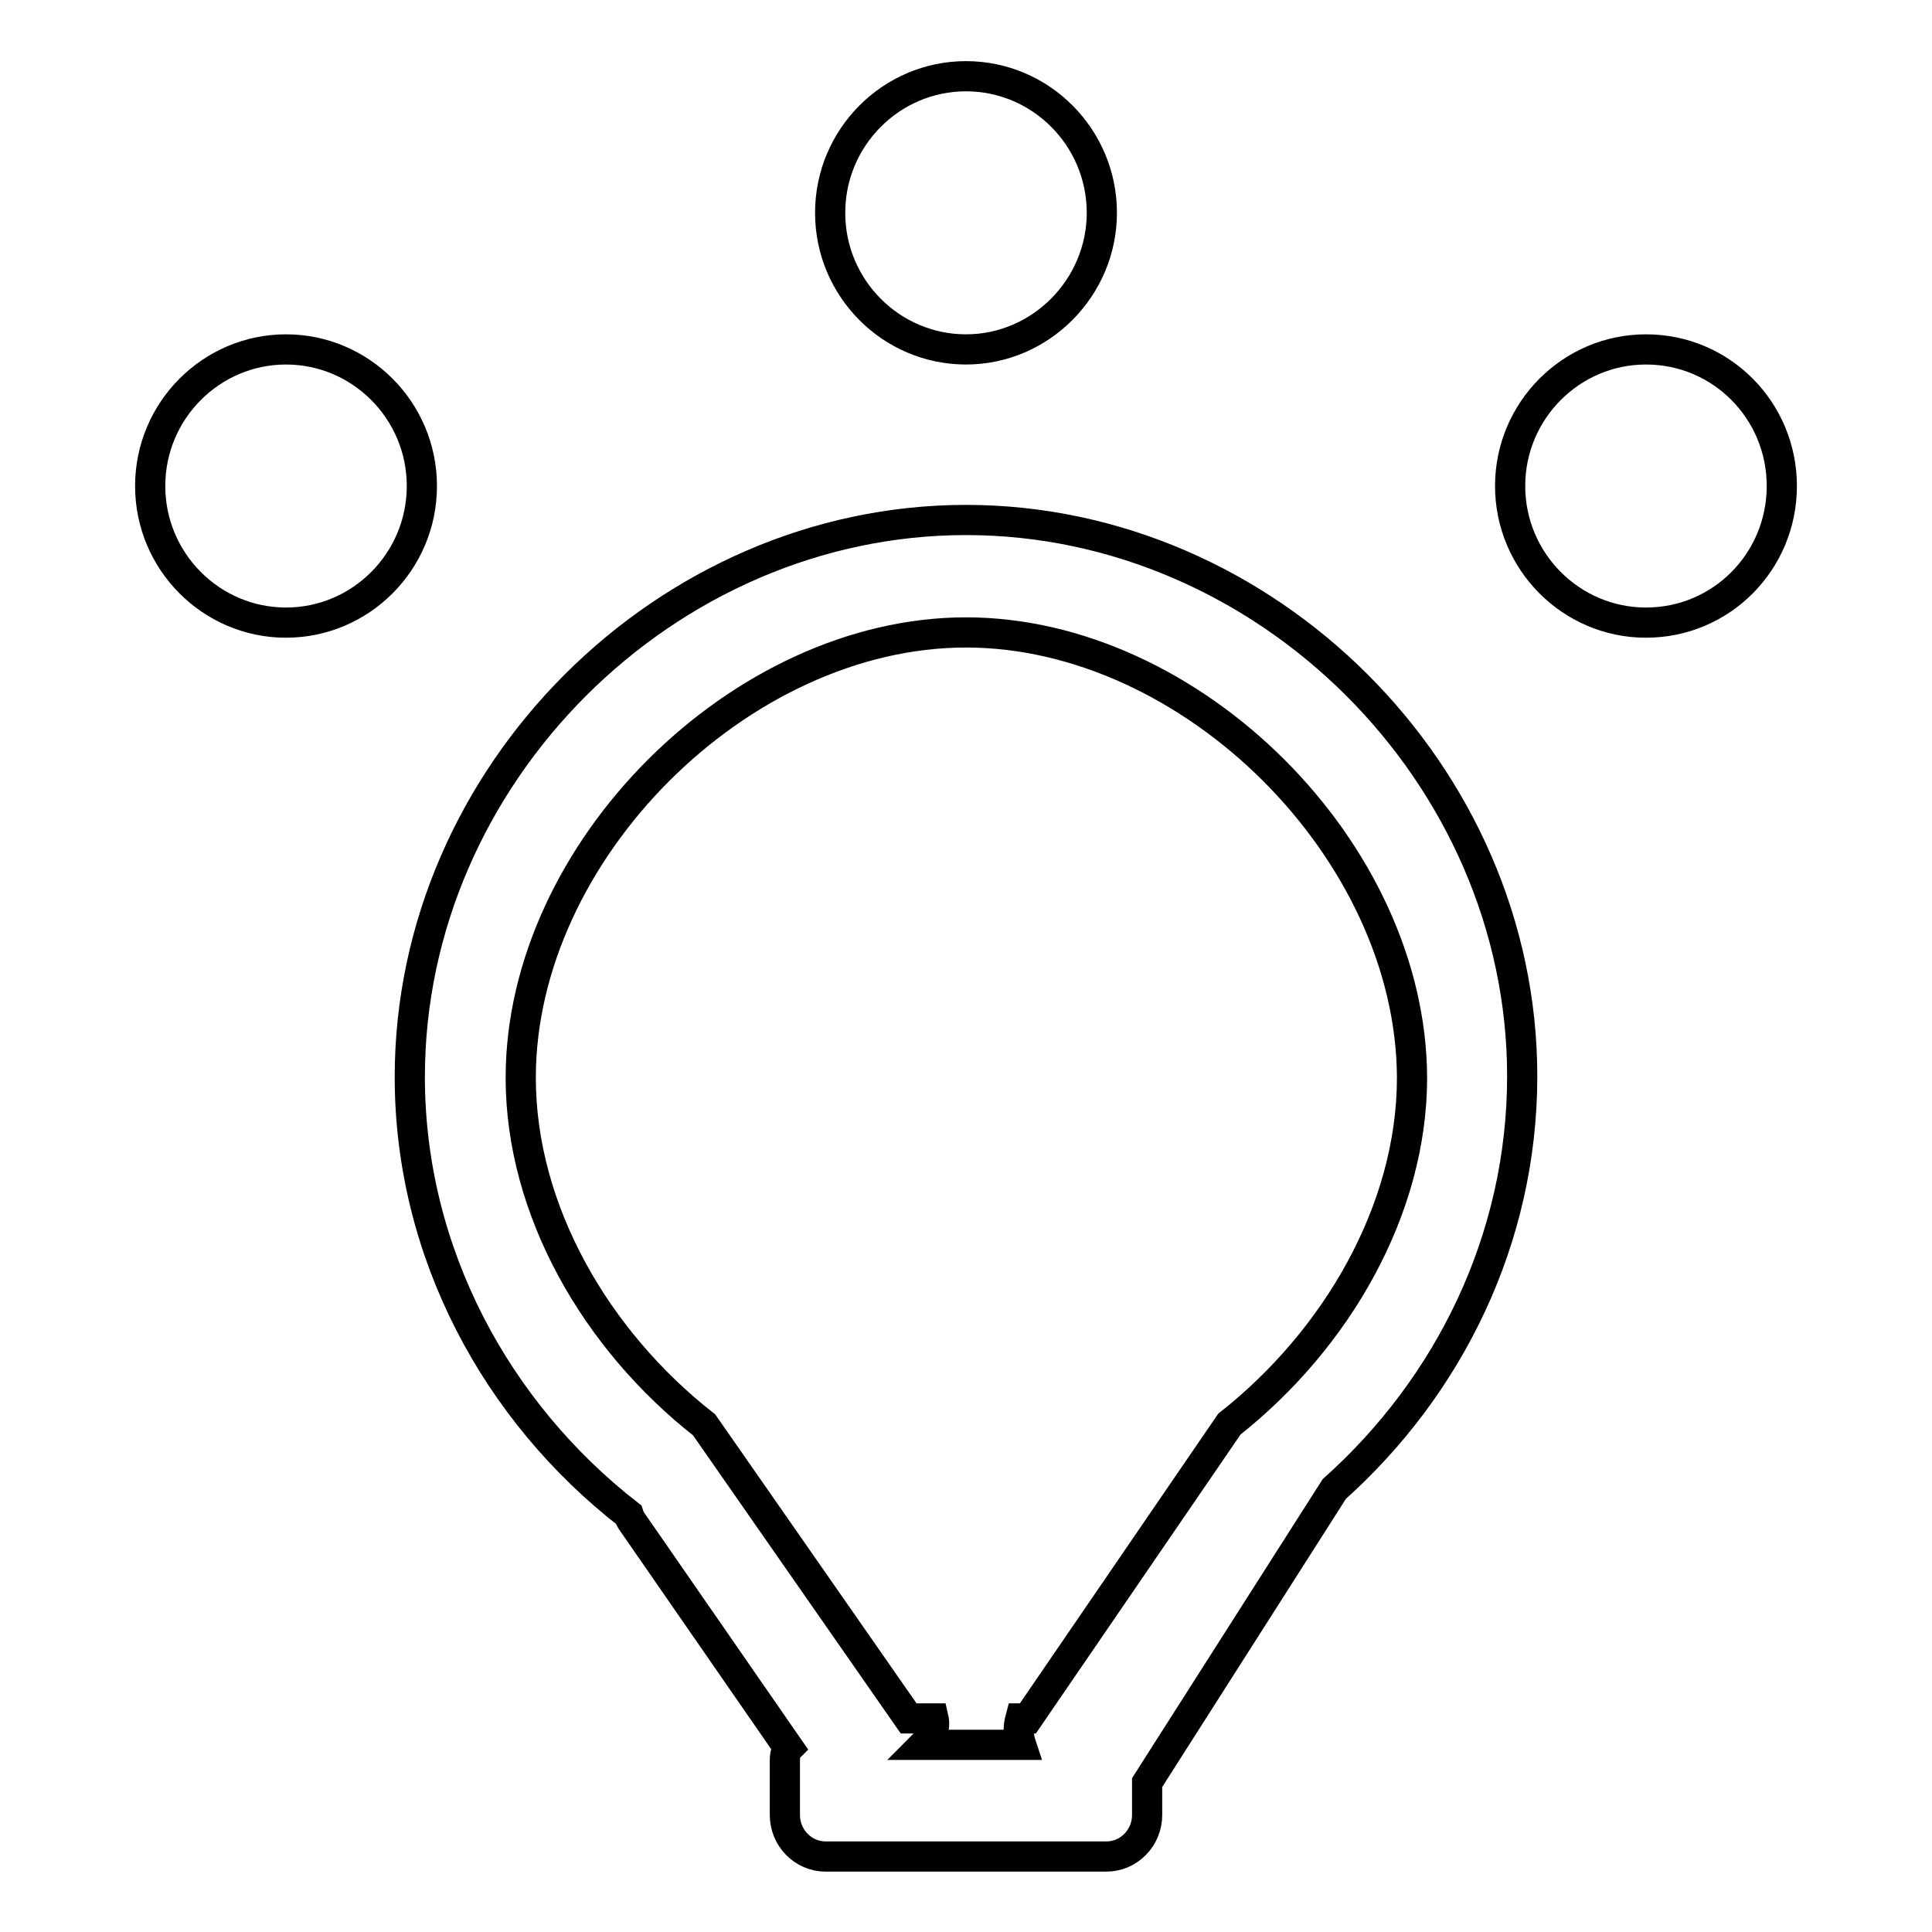 <?xml version="1.0" encoding="utf-8"?>
<!-- Svg Vector Icons : http://www.onlinewebfonts.com/icon -->
<!DOCTYPE svg PUBLIC "-//W3C//DTD SVG 1.1//EN" "http://www.w3.org/Graphics/SVG/1.1/DTD/svg11.dtd">
<svg version="1.1" xmlns="http://www.w3.org/2000/svg" xmlns:xlink="http://www.w3.org/1999/xlink" x="0px" y="0px" viewBox="0 0 256 256" enable-background="new 0 0 256 256" xml:space="preserve">
<g><g><path stroke-width="4" fill-opacity="0" stroke="#000000"  d="M218.1,82.5c-9.9,0-18-8.1-18-18.1s8.1-18.1,18-18.1c10,0,18,8.1,18,18.1S228.1,82.5,218.1,82.5z M176.8,197.3L152,236.2v4.3c0,3-2.4,5.5-5.4,5.5h-37.2c-3,0-5.4-2.5-5.4-5.5v-7.2c0-0.9,0.2-1.4,0.5-1.7l-20.7-29.9c-0.3-0.4-0.4-0.7-0.5-1c-17.5-13.6-29-34.7-29-58c0-40,33.9-73.8,73.7-73.8c39.8,0,73.7,33.7,73.7,73.7C201.7,164.2,192,183.7,176.8,197.3L176.8,197.3z M128,83.8c-29.9,0-59,29-59,59c0,17.6,10,34.8,24.3,46l27.1,38.9h3.3c0.3,1.3-0.3,2.5-1.3,3.5h12.9c-0.4-1.2-0.4-2.4-0.1-3.5h1l26.7-39c14.2-11.2,24.2-28.4,24.2-45.9C187,112.7,157.9,83.8,128,83.8L128,83.8z M128,46.3c-9.9,0-18-8.1-18-18.1c0-10,8.1-18.1,18-18.1c9.9,0,18,8.1,18,18.1C146,38.1,137.9,46.3,128,46.3z M37.9,82.5c-9.9,0-18-8.1-18-18.1s8.1-18.1,18-18.1c9.9,0,18,8.1,18,18.1S47.8,82.5,37.9,82.5z"/></g></g>
</svg>